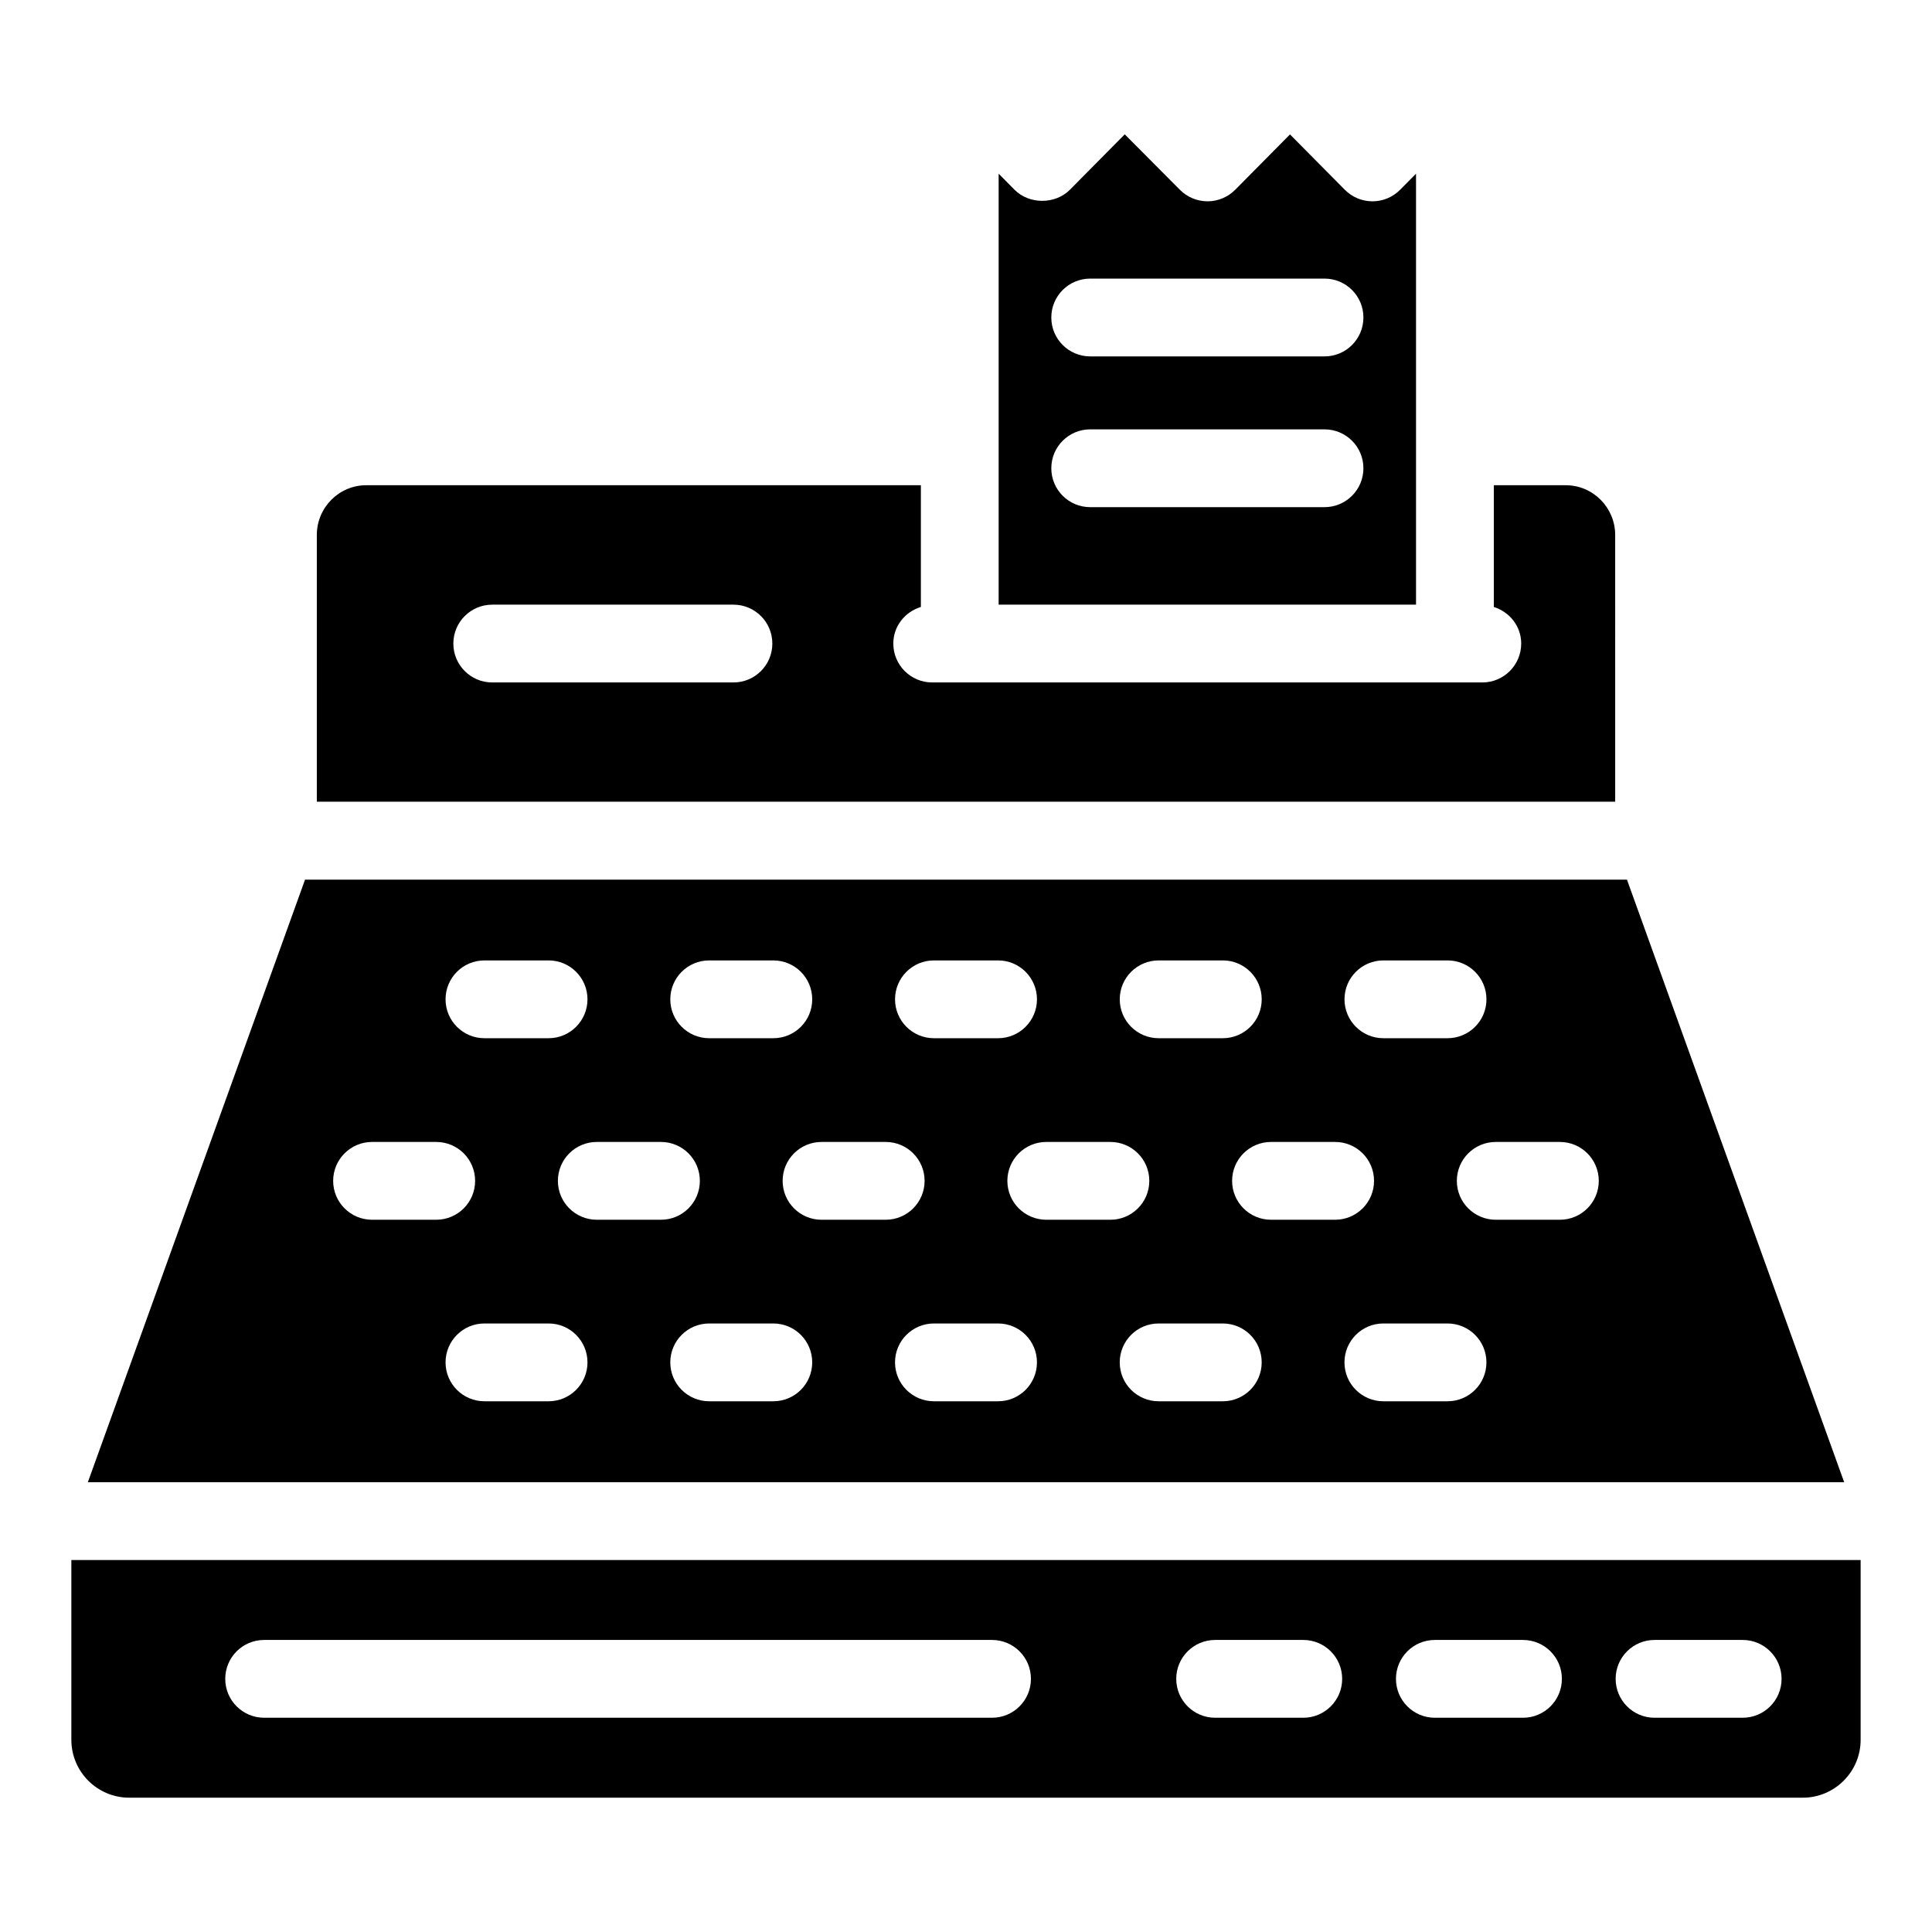 <?xml version="1.0" encoding="UTF-8"?>
<!-- Uploaded to: ICON Repo, www.svgrepo.com, Generator: ICON Repo Mixer Tools -->
<svg fill="#000000" width="800px" height="800px" version="1.1" viewBox="144 144 512 512" xmlns="http://www.w3.org/2000/svg">
 <g>
  <path d="m519.26 262.29v-72.258l-4.223 4.269c-1.934 1.953-4.57 3.051-7.324 3.051-2.754-0.004-5.391-1.102-7.324-3.062l-14.527-14.668-14.527 14.676c-1.934 1.941-4.566 3.051-7.312 3.051h-0.012c-2.742 0-5.371-1.098-7.309-3.039l-14.633-14.707-14.547 14.695c-3.875 3.906-10.77 3.906-14.648 0l-4.223-4.269v114.2h110.61zm-24.25 16.113h-62.094c-5.691 0-10.309-4.609-10.309-10.309 0-5.699 4.617-10.309 10.309-10.309h62.094c5.691 0 10.309 4.609 10.309 10.309 0 5.699-4.617 10.309-10.309 10.309zm0-39.953h-62.094c-5.691 0-10.309-4.609-10.309-10.309s4.617-10.309 10.309-10.309h62.094c5.691 0 10.309 4.609 10.309 10.309s-4.617 10.309-10.309 10.309z"/>
  <path d="m575.16 377.11h-350.32l-57.562 159.7h465.45zm-64.547 21.41h17.004c5.691 0 10.309 4.609 10.309 10.309s-4.617 10.309-10.309 10.309h-17.004c-5.691 0-10.309-4.609-10.309-10.309s4.617-10.309 10.309-10.309zm-59.559 0h17.004c5.691 0 10.309 4.609 10.309 10.309s-4.617 10.309-10.309 10.309h-17.004c-5.691 0-10.309-4.609-10.309-10.309s4.617-10.309 10.309-10.309zm-59.551 0h16.996c5.691 0 10.309 4.609 10.309 10.309s-4.617 10.309-10.309 10.309h-16.996c-5.691 0-10.309-4.609-10.309-10.309s4.613-10.309 10.309-10.309zm-59.559 0h16.996c5.691 0 10.309 4.609 10.309 10.309s-4.617 10.309-10.309 10.309h-16.996c-5.691 0-10.309-4.609-10.309-10.309s4.613-10.309 10.309-10.309zm-59.559 0h16.996c5.691 0 10.309 4.609 10.309 10.309s-4.617 10.309-10.309 10.309h-16.996c-5.691 0-10.309-4.609-10.309-10.309s4.613-10.309 10.309-10.309zm-29.785 68.727c-5.691 0-10.309-4.609-10.309-10.309 0-5.699 4.617-10.309 10.309-10.309h17.004c5.691 0 10.309 4.609 10.309 10.309 0 5.699-4.617 10.309-10.309 10.309zm46.781 48.105h-16.996c-5.691 0-10.309-4.609-10.309-10.309s4.617-10.309 10.309-10.309h16.996c5.691 0 10.309 4.609 10.309 10.309s-4.617 10.309-10.309 10.309zm12.777-48.105c-5.691 0-10.309-4.609-10.309-10.309 0-5.699 4.617-10.309 10.309-10.309h17.004c5.691 0 10.309 4.609 10.309 10.309 0 5.699-4.617 10.309-10.309 10.309zm46.781 48.105h-16.996c-5.691 0-10.309-4.609-10.309-10.309s4.617-10.309 10.309-10.309h16.996c5.691 0 10.309 4.609 10.309 10.309s-4.617 10.309-10.309 10.309zm12.777-48.105c-5.691 0-10.309-4.609-10.309-10.309 0-5.699 4.617-10.309 10.309-10.309h17.004c5.691 0 10.309 4.609 10.309 10.309 0 5.699-4.617 10.309-10.309 10.309zm46.781 48.105h-16.996c-5.691 0-10.309-4.609-10.309-10.309s4.617-10.309 10.309-10.309h16.996c5.691 0 10.309 4.609 10.309 10.309s-4.617 10.309-10.309 10.309zm12.777-48.105c-5.691 0-10.309-4.609-10.309-10.309 0-5.699 4.617-10.309 10.309-10.309h16.996c5.691 0 10.309 4.609 10.309 10.309 0 5.699-4.617 10.309-10.309 10.309zm46.781 48.105h-17.004c-5.691 0-10.309-4.609-10.309-10.309s4.617-10.309 10.309-10.309h17.004c5.691 0 10.309 4.609 10.309 10.309s-4.617 10.309-10.309 10.309zm12.777-48.105c-5.691 0-10.309-4.609-10.309-10.309 0-5.699 4.617-10.309 10.309-10.309h16.996c5.691 0 10.309 4.609 10.309 10.309 0 5.699-4.617 10.309-10.309 10.309zm46.781 48.105h-17.004c-5.691 0-10.309-4.609-10.309-10.309s4.617-10.309 10.309-10.309h17.004c5.691 0 10.309 4.609 10.309 10.309s-4.617 10.309-10.309 10.309zm29.777-48.105h-17c-5.691 0-10.309-4.609-10.309-10.309 0-5.699 4.617-10.309 10.309-10.309h16.996c5.691 0 10.309 4.609 10.309 10.309 0.004 5.695-4.613 10.309-10.305 10.309z"/>
  <path d="m162.91 557.43v47.645c0 8.457 6.879 15.332 15.34 15.332h443.5c8.457 0 15.336-6.875 15.336-15.332v-47.645zm243.99 41.793h-192.9c-5.691 0-10.309-4.609-10.309-10.309 0-5.699 4.617-10.309 10.309-10.309h192.9c5.691 0 10.309 4.609 10.309 10.309 0 5.699-4.617 10.309-10.309 10.309zm82.48 0h-23.355c-5.691 0-10.309-4.609-10.309-10.309 0-5.699 4.617-10.309 10.309-10.309h23.355c5.691 0 10.309 4.609 10.309 10.309 0 5.699-4.617 10.309-10.309 10.309zm58.227 0h-23.355c-5.691 0-10.309-4.609-10.309-10.309 0-5.699 4.617-10.309 10.309-10.309h23.355c5.691 0 10.309 4.609 10.309 10.309 0 5.699-4.617 10.309-10.309 10.309zm58.219 0h-23.355c-5.691 0-10.309-4.609-10.309-10.309 0-5.699 4.617-10.309 10.309-10.309h23.355c5.691 0 10.309 4.609 10.309 10.309 0 5.699-4.617 10.309-10.309 10.309z"/>
  <path d="m572.04 285.78c0-7.269-5.875-13.188-13.09-13.188h-19.07v32.266c4.172 1.316 7.254 5.078 7.254 9.691 0 5.699-4.617 10.309-10.309 10.309h-145.78c-5.691 0-10.309-4.609-10.309-10.309 0-4.629 3.106-8.398 7.305-9.703v-32.254h-146.99c-7.219 0-13.09 5.918-13.09 13.188v70.676h344.08zm-233.67 39.078h-63.918c-5.691 0-10.309-4.609-10.309-10.309s4.617-10.309 10.309-10.309h63.918c5.691 0 10.309 4.609 10.309 10.309s-4.617 10.309-10.309 10.309z"/>
 </g>
</svg>